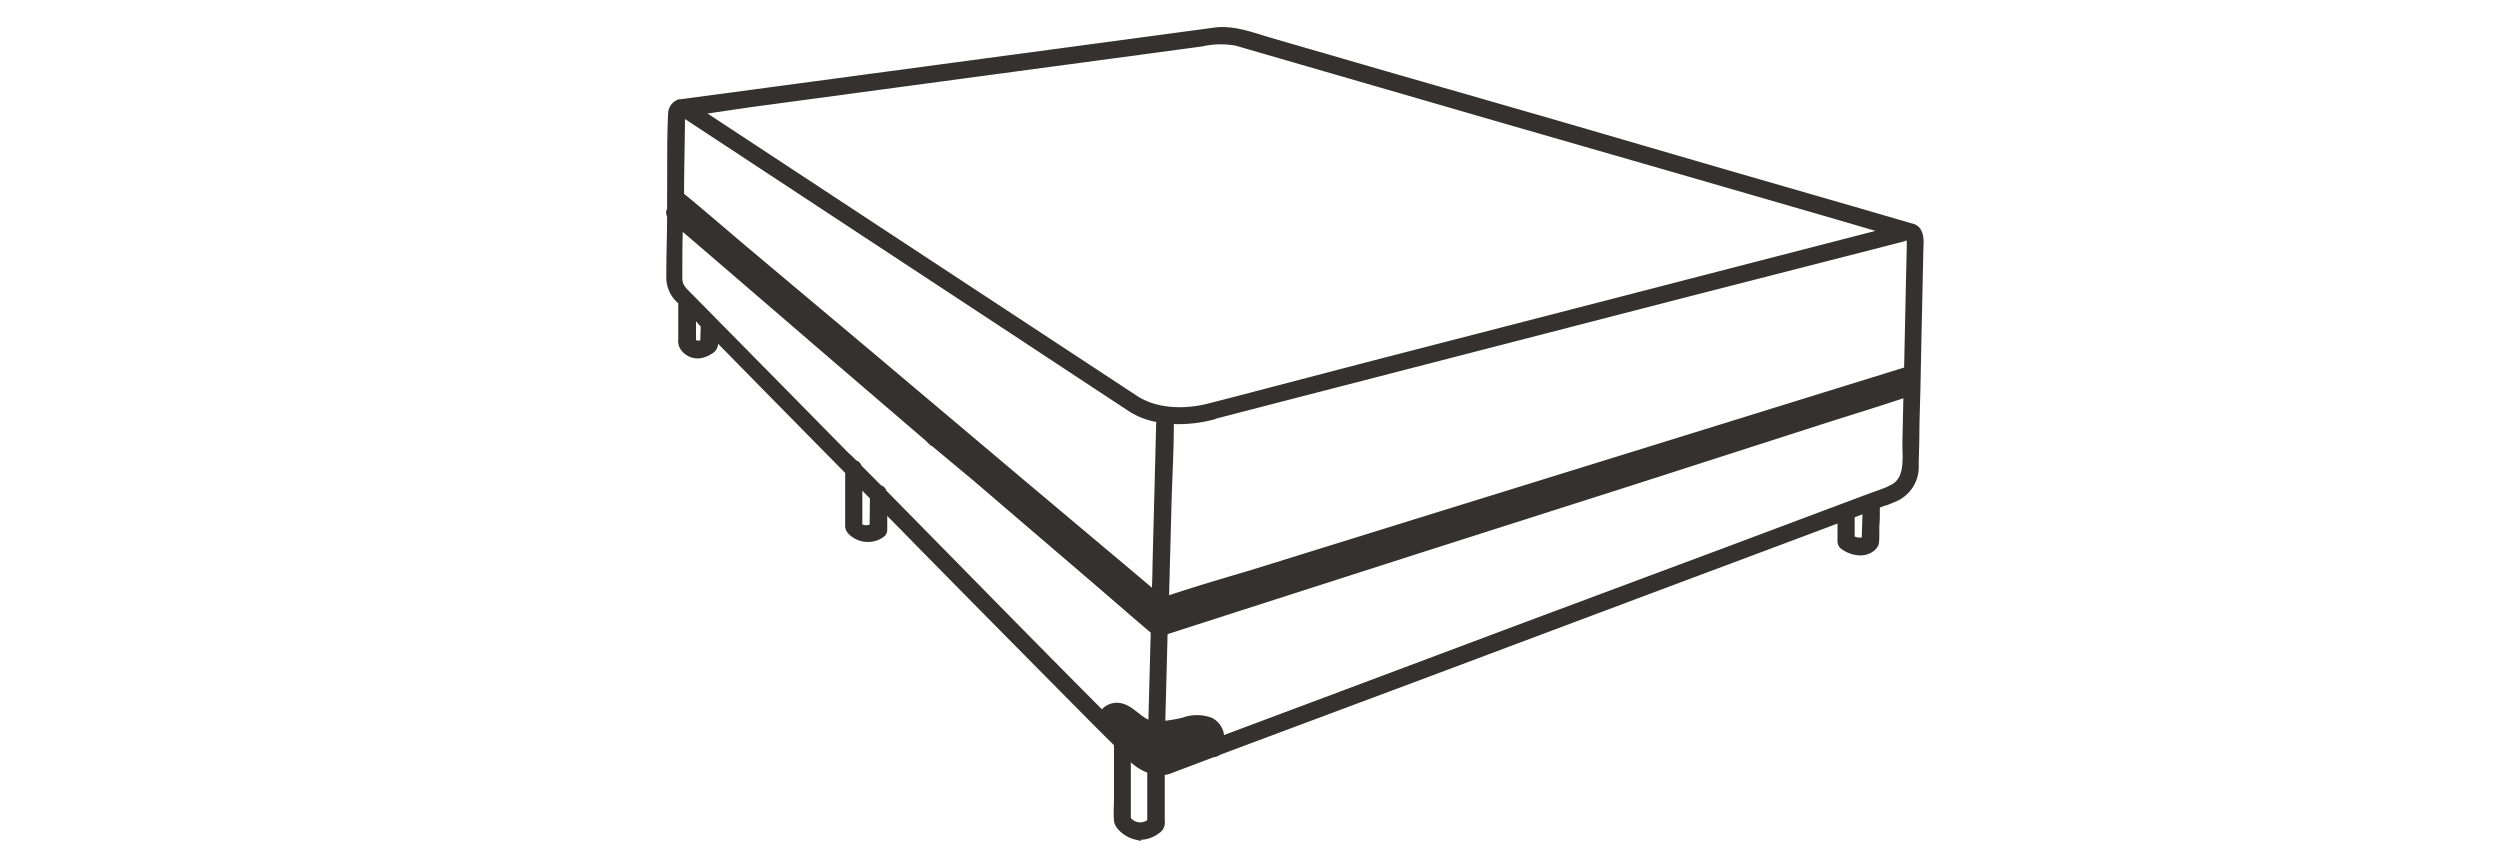 <svg id="ÍCONES" xmlns="http://www.w3.org/2000/svg" viewBox="0 0 300 104"><defs><style>.cls-1{fill:#353130;stroke:#353130;stroke-miterlimit:10;stroke-width:0.5px;}</style></defs><path class="cls-1" d="M229.35,27.05,223,25.2,206.9,20.55l-20.59-6L166.49,8.85l-14-4.06c-2.19-.64-4.45-1.54-6.76-1.23l-11.2,1.51L114.34,7.78,94,10.51,82.21,12.09l-.55.07-.11,0,0,0a1.06,1.06,0,0,0-.19.06,1.6,1.6,0,0,0-.94,1.45c-.16,3.31-.08,6.65-.12,10,0,.5,0,1,0,1.48a.63.63,0,0,0,0,.73c0,2.54-.11,5.09-.09,7.63a3.87,3.87,0,0,0,1.43,2.77v4.4a1.82,1.82,0,0,0,.11.87,2.06,2.06,0,0,0,.51.66,2.19,2.19,0,0,0,1.87.51,3.27,3.27,0,0,0,1.11-.46,1.14,1.14,0,0,0,.67-.93c0-.23,0-.46,0-.7l5.56,5.66,10.2,10.36v6c0,.17,0,.35,0,.52a1.19,1.19,0,0,0,.4.78,3,3,0,0,0,3.76.32.79.79,0,0,0,.39-.68V61.3c1.7,1.72,3.39,3.45,5.09,5.18q9.1,9.24,18.24,18.46,2.17,2.2,4.38,4.38v6.41c0,.9-.09,1.85,0,2.75s1.36,1.78,2.24,2a3.55,3.55,0,0,0,2.74-.68,1.26,1.26,0,0,0,.61-1.27V94.38c0-.54,0-1.08,0-1.62h.11a3.41,3.41,0,0,0,1-.27c-.06,0-.12,0,0,0l5-1.89a.81.81,0,0,0,.59-.22l4-1.5,21.41-8,25.27-9.48,21.21-7.94,2.64-1v2.43a.92.92,0,0,0,.39.81,2.61,2.61,0,0,0,.28.17,3.6,3.6,0,0,0,1.89.53c.77,0,1.87-.52,1.93-1.4s0-1.55.06-2.33,0-1.29.05-1.94c.66-.25,1.32-.49,2-.75A4.27,4.27,0,0,0,230,55.94c0-1.08.05-2.16.07-3.24,0-2.12.09-4.24.14-6.36h0a1.09,1.09,0,0,1,0-.18l.12-5.9q.12-5.3.23-10.59C230.64,28.61,230.58,27.28,229.35,27.05Zm-83.71,23,9.43-2.44,22.16-5.72,25.66-6.62L223,30.12l5.13-1.32c.14,0,.7-.28.84-.22s.08,1.26.08,1.5q-.16,7.11-.31,14.21l-8.46,2.62-21.51,6.67-26.08,8.08-22.54,7c-3.37,1-6.77,2-10.12,3.12l.3-11.29c.09-3.28.29-6.58.28-9.86A16.58,16.58,0,0,0,145.64,50.09Zm-7.09,17.79c0,1.07-.05,2.14-.08,3.21l-2.57-2.17L122.29,57.44l-17.43-14.7-15.48-13c-2.51-2.12-5-4.28-7.54-6.37v-.17c0-3.13.1-6.26.11-9.38a3.35,3.35,0,0,0,.44.29l1.9,1.25,17.08,11.24,21.75,14.31q6.31,4.17,12.63,8.32A8.81,8.81,0,0,0,139,50.42Q138.78,59.15,138.55,67.88ZM90.88,33l0,0-2.23-1.91c-.11-.1-.22-.2-.34-.29C89.16,31.54,90,32.27,90.88,33Zm18.19-22.95,21-2.82,14.18-1.91a10.32,10.32,0,0,1,4-.1c.62.16,1.23.35,1.85.53l11.88,3.44,18.84,5.46,20.82,6,17.62,5.1L226,27.72l-11.63,3L190.07,37l-25.32,6.53L147.64,48l-2.42.62c-2.9.78-6.4.75-8.94-.92l-5-3.29-19.78-13-21-13.81-6.28-4.13L90,12.62ZM83.36,41.16h0Zm.92-.19-.24.14,0,0-.12,0-.25,0c.17,0,0,0-.07,0h0l-.13,0-.07,0s-.19-.1-.06,0,0,0,0-.05a.27.27,0,0,1-.07-.08h0V37.89L84.25,39l.09.1ZM104.6,63.13a1.69,1.69,0,0,1-.58.14h-.17l-.12,0-.16-.05-.09,0-.16-.09s0,0,0,0l-.09-.09V58.27l1.41,1.44Zm17.18,11.79L106.13,59a.71.71,0,0,0-.53-.54L103.15,56a.73.73,0,0,0-.51-.52c-.32-.31-.63-.63-1-.95q-8-8.13-16-16.24l-.08-.09-.29-.29c-.77-.79-1.55-1.57-2.33-2.36s-1.31-1.19-1.31-2.17c0-2,0-4.06.06-6.09l4.42,3.79,13.94,12,11.19,9.6.39.39a1.13,1.13,0,0,0,.39.28L117,57.5,131.59,70c2.25,1.93,4.48,3.89,6.75,5.8-.1,3.63-.19,7.26-.29,10.89l-.13,0c-1.27-.5-2.15-1.84-3.54-2.08a2.19,2.19,0,0,0-2.13.88Q127,80.22,121.78,74.92Zm14.11,23.74a2.25,2.25,0,0,1-.3-.24l-.08-.08a.42.42,0,0,1-.06.15.53.53,0,0,0,0-.17c-.07,0-.12-.11-.05-.06-.21-.14,0-.14.05,0,0-.24,0-.56,0-.68v-6.7c.18.17.35.35.53.51a6,6,0,0,0,1.94,1.15c0,2,0,4,0,6A1.73,1.73,0,0,1,135.89,98.66Zm3.61-7.49h0L140,91h.1l-.18.07h0A3.06,3.06,0,0,1,139.5,91.17Zm83-26.47Zm-.08,0,.06,0Zm1.24-.24v.29l-.07,0-.05,0h0l0,0h0l-.11,0,0,0H223l-.09,0-.23-.06-.19-.07h0l-.18-.09V61.9l1.45-.55Zm3.14-5.91c-1,.43-2.1.79-3.14,1.18l-16.61,6.23-24.12,9-24,9-12.31,4.61a3.38,3.38,0,0,0,0-.45,2.41,2.41,0,0,0-1.32-1.76,4.77,4.77,0,0,0-3.31,0,20.48,20.48,0,0,1-2.05.37l-.36,0,.22-8.26.06-2.42a1,1,0,0,0,.11-.17l8.31-2.68,21.55-6.92L196,57.93l22.57-7.26c3.36-1.08,6.75-2.1,10.09-3.23L228.54,53C228.5,54.91,229,57.64,226.8,58.52Z"/><path class="cls-1" d="M135.49,98.25v.07l0,0A.24.24,0,0,0,135.49,98.25Z"/><path class="cls-1" d="M223.38,64.84Z"/><path class="cls-1" d="M223.51,64.8h0Z"/></svg>